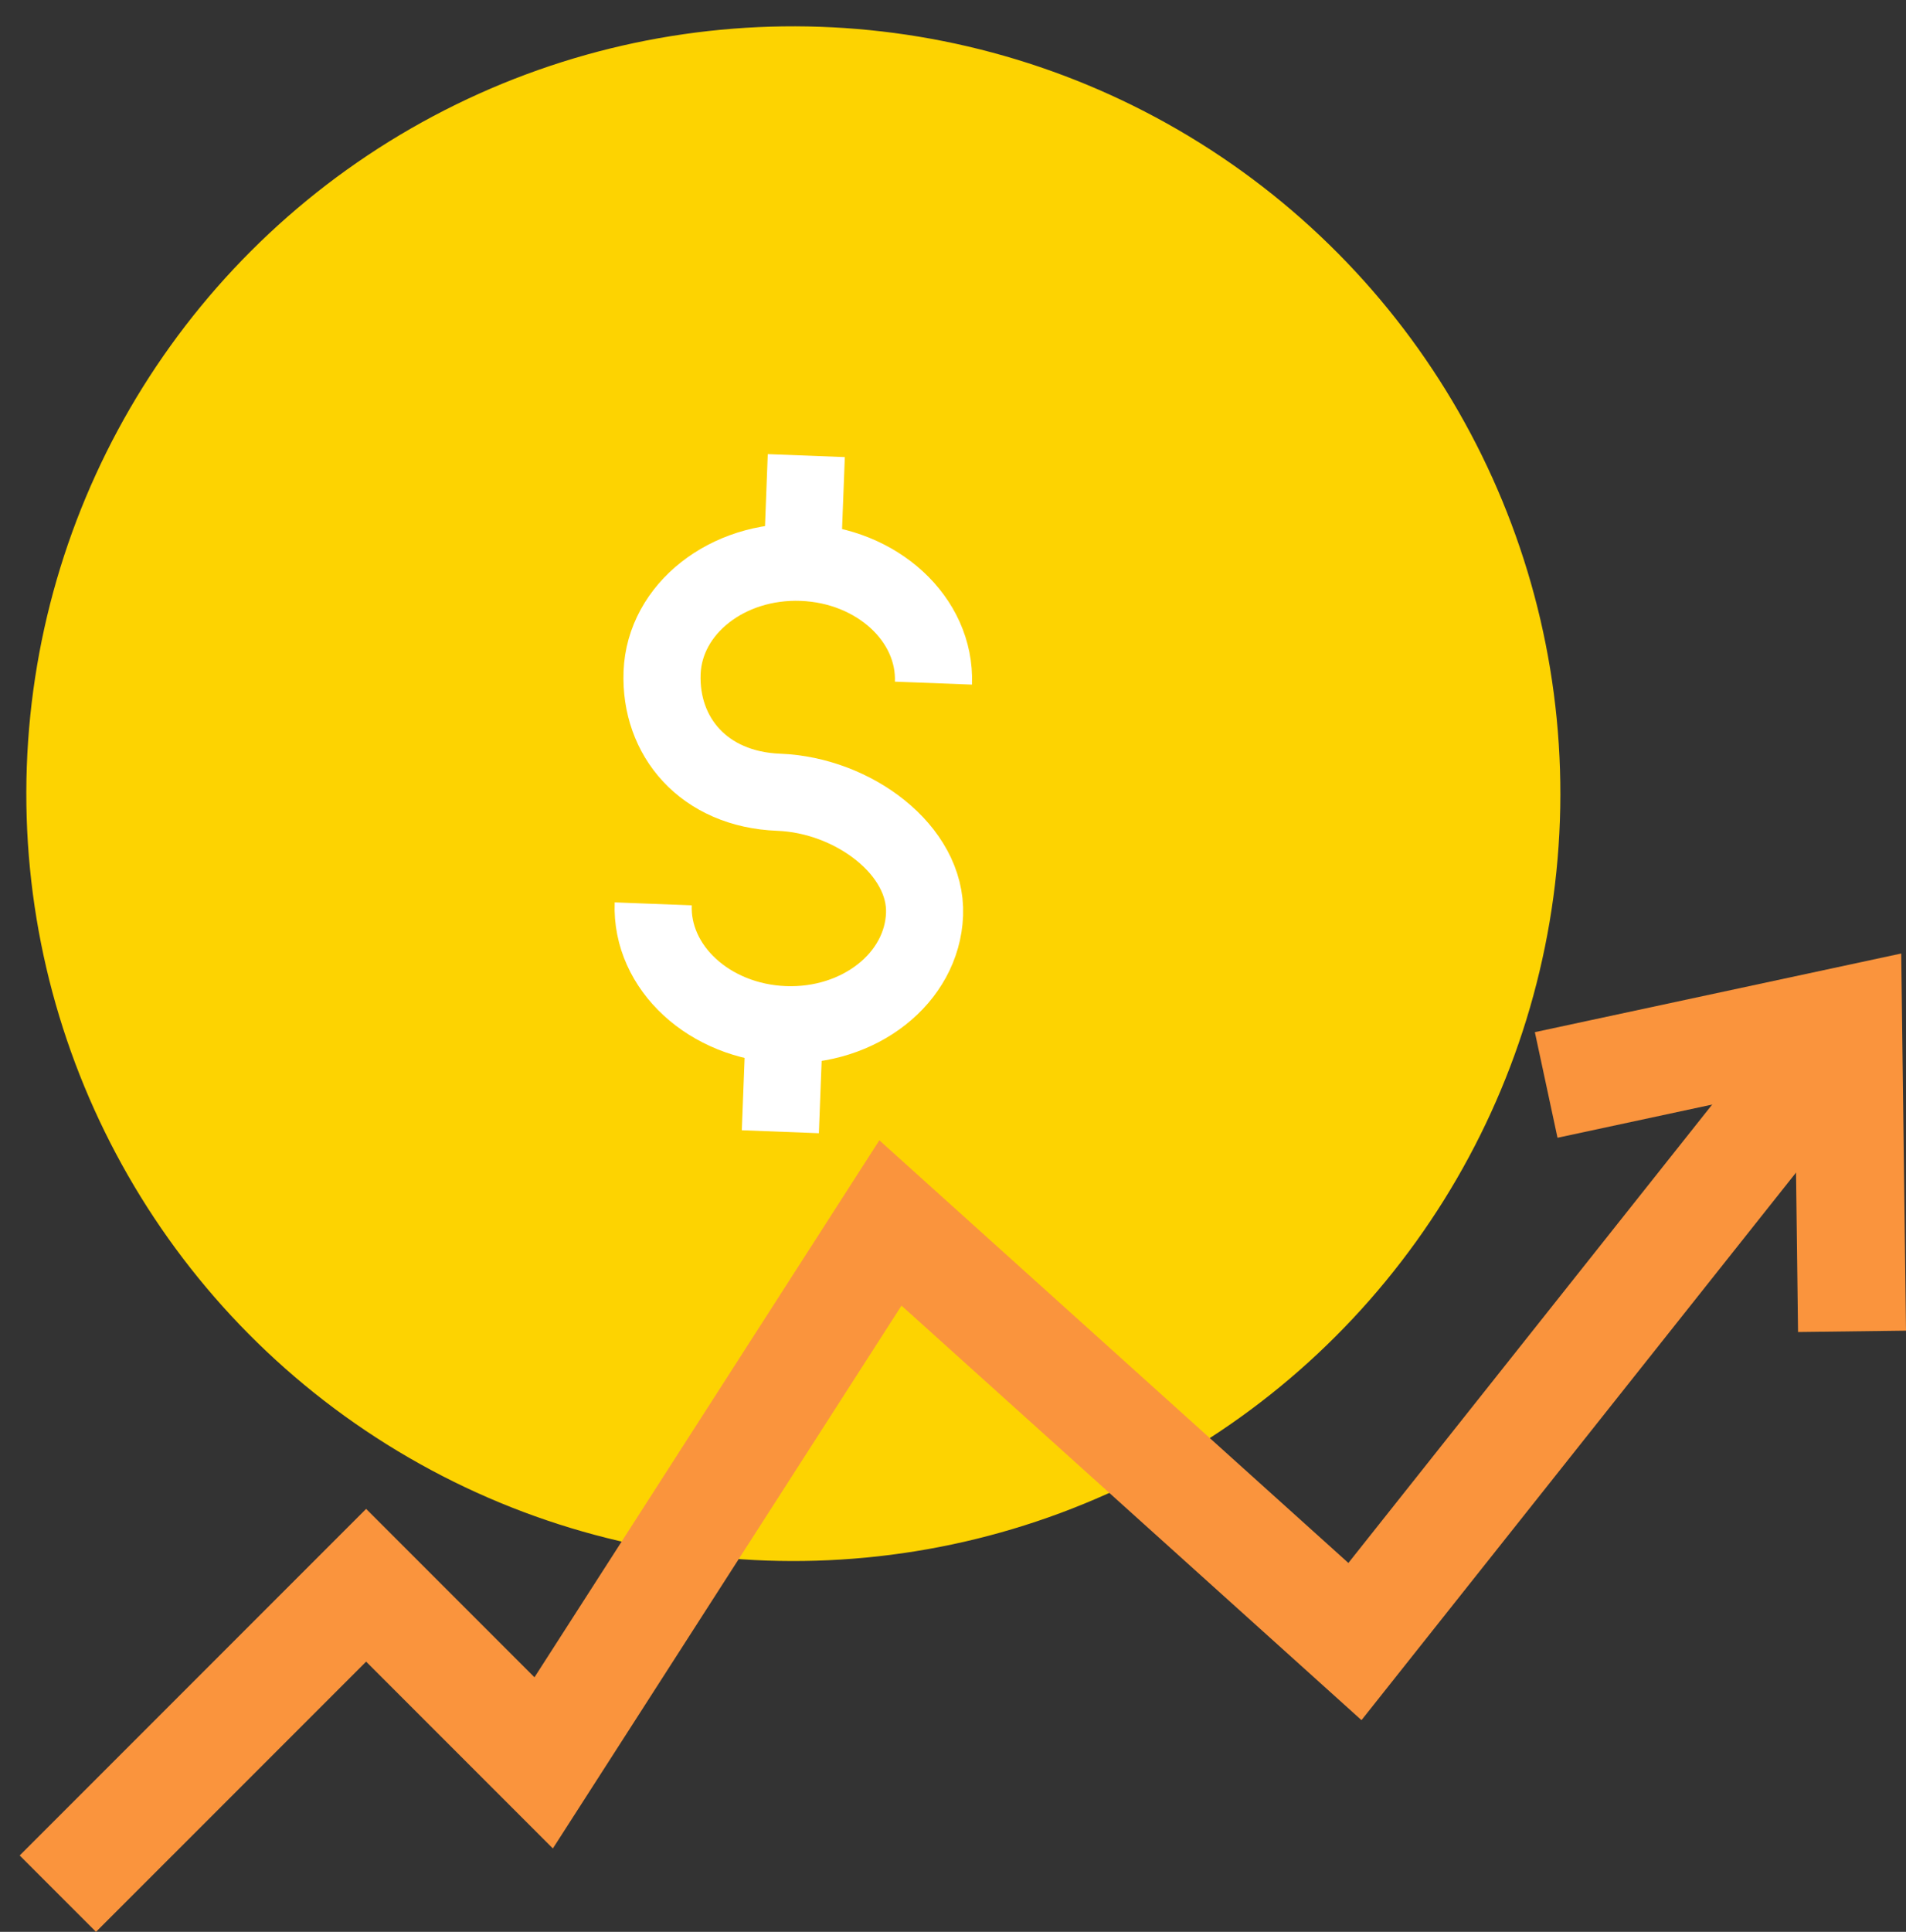 <svg xmlns="http://www.w3.org/2000/svg" width="123.583" height="125.203" viewBox="0 0 123.583 125.203">
  <rect x="0" y="0" width="123.583" height="125.203" fill="#333333" stroke="none"/>
  <g id="Group_31646" data-name="Group 31646" transform="translate(-1390.593 -3956.193)">
    <g id="Group_8296" data-name="Group 8296" transform="translate(20881.004 2338.292) rotate(2)">
      <g id="Group_8271" data-name="Group 8271" transform="translate(-19418.604 2297)">
        <circle id="Ellipse_578" data-name="Ellipse 578" cx="49.733" cy="49.733" r="49.733" transform="translate(0)" fill="#fdd301"/>
        <g id="Group_8270" data-name="Group 8270" transform="translate(40.903 27.807)">
          <path id="Path_53476" data-name="Path 53476" d="M303.723,400.858c-.015,4.14,3.915,7.51,8.777,7.527s8.815-3.326,8.829-7.466-4.867-7.557-9.728-7.574-7.84-3.339-7.826-7.479,3.967-7.483,8.83-7.466,8.791,3.387,8.777,7.527" transform="translate(-303.723 -371.478)" fill="none" stroke="#fff" stroke-miterlimit="10" stroke-width="5"/>
          <line id="Line_527" data-name="Line 527" y1="6.923" x2="0.024" transform="translate(8.881)" fill="none" stroke="#fff" stroke-miterlimit="10" stroke-width="5"/>
          <line id="Line_528" data-name="Line 528" y1="6.945" x2="0.024" transform="translate(8.753 36.907)" fill="none" stroke="#fff" stroke-miterlimit="10" stroke-width="5"/>
        </g>
      </g>
    </g>
    <g id="Group_31118" data-name="Group 31118" transform="translate(1394.344 4022.307)">
      <path id="Path_53484" data-name="Path 53484" d="M1046.256,707.954l19.988-19.987,11.512,11.511,22.483-34.992,30.119,27.129,31.977-40.276" transform="translate(-1046.256 -651.339)" fill="none" stroke="#fa943d" stroke-miterlimit="10" stroke-width="7"/>
      <path id="Path_53485" data-name="Path 53485" d="M1164.617,655.542l19.575-4.2.255,20.168" transform="translate(-1068.115 -651.339)" fill="none" stroke="#fa943d" stroke-miterlimit="10" stroke-width="7"/>
    </g>
  </g>
</svg>

